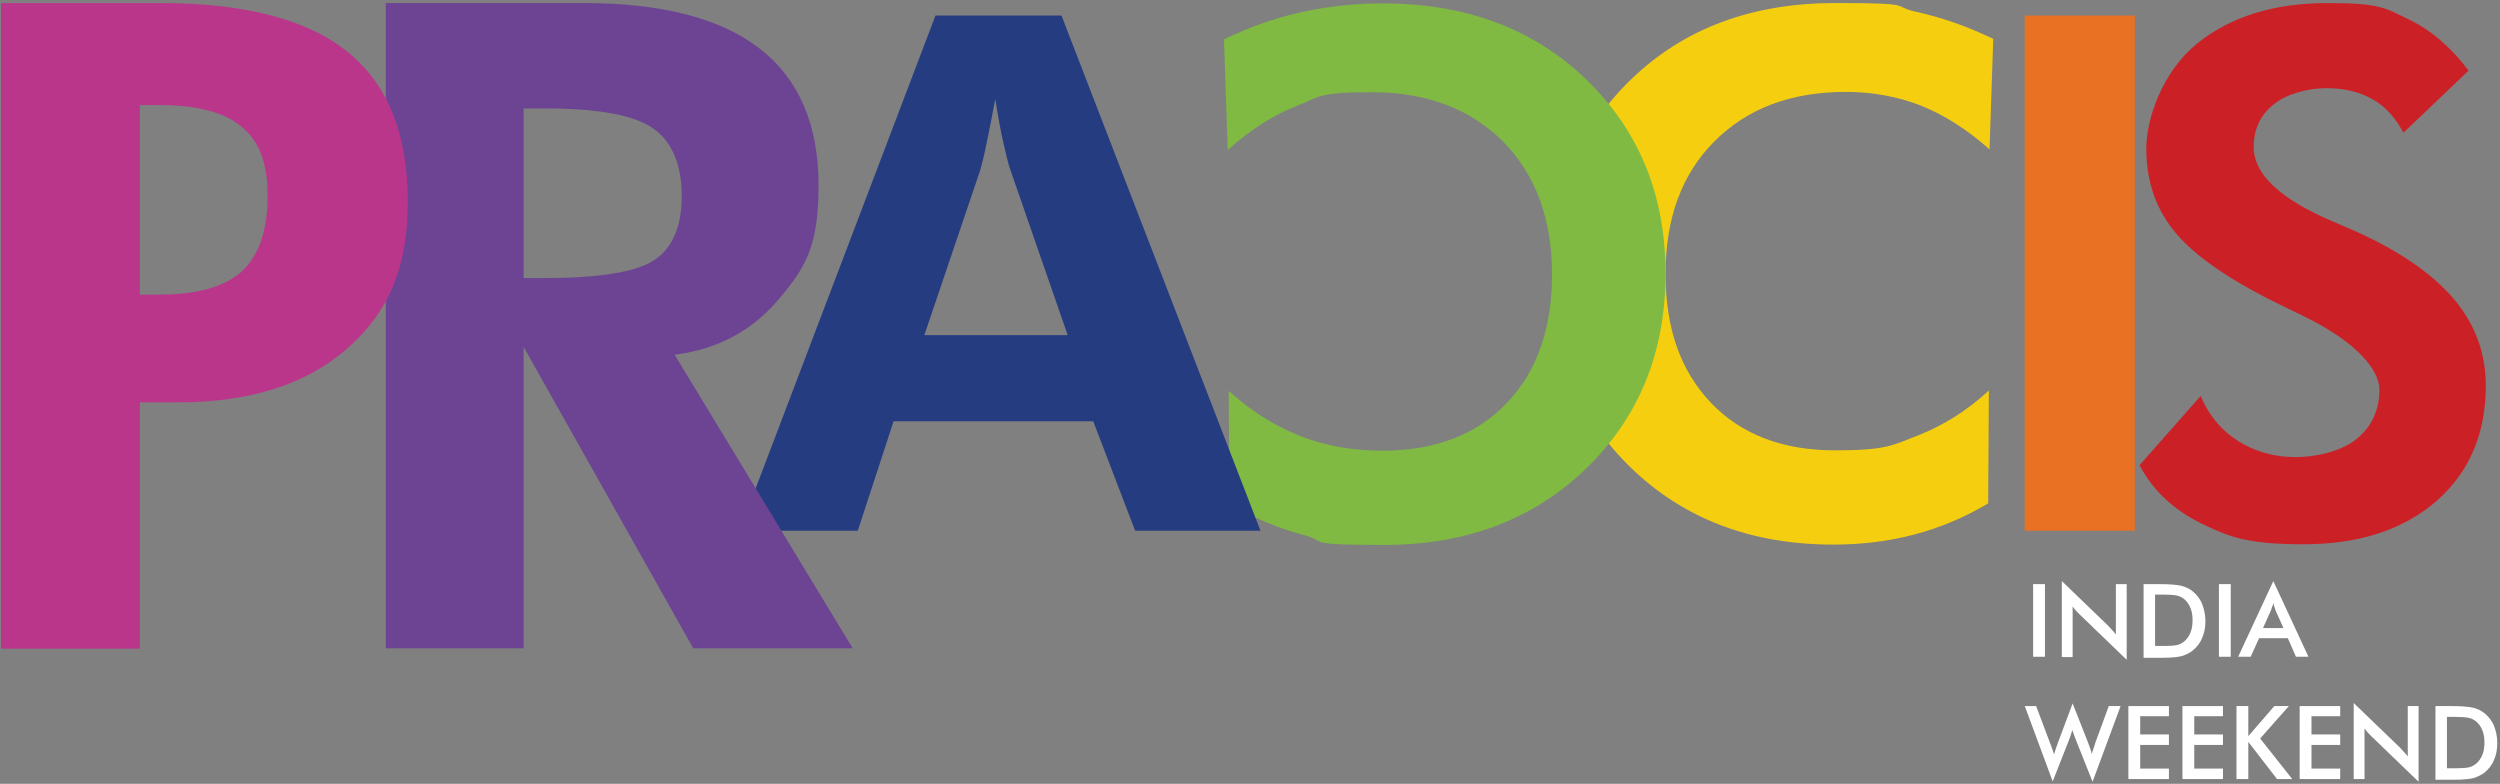 <svg width="740" height="232" viewBox="0 0 740 232" fill="none" xmlns="http://www.w3.org/2000/svg">
<rect x="0" y="0" width="740" height="232" fill="#808080" stroke="none"/>
<g clip-path="url(#clip0_1031_11632)">
<path d="M589.002 44.3C582.402 38.4 575.602 34.1 568.702 31.3C561.802 28.6 554.302 27.2 546.402 27.2C530.102 27.2 517.202 32.1 507.502 41.8C497.802 51.5 493.002 64.6 493.002 81C493.002 97.4 497.502 109.8 506.402 119.2C515.402 128.6 527.602 133.3 543.102 133.3C558.602 133.3 560.102 131.8 567.702 128.9C575.302 125.9 582.302 121.5 588.702 115.6L588.502 149C581.602 153.1 574.302 156.2 566.702 158.2C559.102 160.2 551.102 161.2 542.702 161.2C518.402 161.2 498.402 153.6 482.802 138.5C467.202 123.4 459.402 104.2 459.402 80.9C459.402 57.6 467.202 38.6 482.802 23.5C498.402 8.4 518.602 0.9 543.202 0.9C567.802 0.9 559.502 1.8 567.202 3.5C574.902 5.2 582.502 7.9 590.002 11.5L588.902 44.2L589.002 44.3Z" fill="#F5CF0F"/>
<path d="M362.401 11.6C369.901 8 377.501 5.3 385.201 3.6C392.901 1.9 400.901 1 409.201 1C433.901 1 454.001 8.5 469.601 23.6C485.201 38.7 493.001 57.8 493.001 81C493.001 104.2 485.201 123.4 469.601 138.6C454.001 153.7 434.101 161.3 409.701 161.3C385.301 161.3 393.301 160.3 385.701 158.3C378.101 156.3 370.801 153.2 363.901 149.1L363.701 115.7C370.201 121.6 377.201 126 384.701 129C392.301 132 400.501 133.4 409.301 133.4C424.801 133.4 437.001 128.7 446.001 119.3C455.001 109.9 459.401 97.2 459.401 81.1C459.401 65 454.601 51.7 444.901 41.9C435.201 32.2 422.301 27.3 406.001 27.3C389.701 27.3 390.701 28.7 383.701 31.4C376.801 34.1 370.001 38.5 363.401 44.4L362.301 11.7L362.401 11.6Z" fill="#80BA42"/>
<path d="M218.902 157.1L276.902 4.6H314.202L373.102 157.1H336.002L323.602 124.7H264.502L253.902 157.1H218.902ZM316.002 99.1L298.902 49.8C298.402 48.3 297.802 45.8 297.002 42.3C296.202 38.8 295.402 34.4 294.602 29.3C293.702 34.2 292.802 38.7 292.002 42.6C291.202 46.5 290.502 49.1 290.102 50.5L273.602 99.2H315.902L316.002 99.1Z" fill="#253D80"/>
<path d="M631.901 4.6H599.301V157.1H631.901V4.6Z" fill="#E97124"/>
<path d="M633.301 137.7L651.401 117.2C653.701 122.8 657.401 127.3 662.401 130.5C667.501 133.7 673.201 135.3 679.501 135.3C685.801 135.3 693.201 133.5 697.601 129.9C702.001 126.3 704.301 121.4 704.301 115.3C704.301 109.2 696.901 100.9 682.101 93.7C677.301 91.4 673.501 89.5 670.701 88.1C657.401 81.2 648.101 74.4 643.001 67.7C637.901 61.1 635.301 53.2 635.301 44C635.301 34.8 640.301 21.1 650.201 13C660.201 4.9 673.101 0.9 689.001 0.9C704.901 0.9 706.201 2.5 712.901 5.7C719.601 8.9 725.501 14 730.701 20.9L711.401 39.3C709.101 34.9 706.101 31.5 702.301 29.4C698.501 27.2 693.901 26.1 688.601 26.1C683.301 26.1 676.901 27.7 673.001 30.9C669.001 34.1 667.101 38.3 667.101 43.5C667.101 51.6 674.901 58.9 690.601 65.6C693.701 66.9 696.101 68 697.801 68.7C710.701 74.6 720.301 81.3 726.501 88.7C732.701 96.1 735.801 104.6 735.801 114.1C735.801 128.4 730.901 139.8 721.201 148.3C711.401 156.8 698.301 161.1 681.901 161.1C665.501 161.1 660.201 159.1 651.901 155.1C643.601 151.1 637.301 145.3 633.301 137.7Z" fill="#CC2027"/>
<path d="M252.299 191.9H205.199L154.999 102.7V191.9H114.199V0.9H172.699C195.899 0.9 213.299 5.4 224.899 14.4C236.499 23.4 242.299 36.9 242.299 55C242.299 73.1 238.299 79.4 230.399 88.7C222.499 98 212.299 103.4 199.699 105L252.399 191.9H252.299ZM154.999 82.3H161.099C177.599 82.3 188.499 80.5 193.799 76.9C199.099 73.3 201.799 67 201.799 58C201.799 49 198.999 41.9 193.299 38C187.599 34 176.899 32.1 161.099 32.1H154.999V82.3Z" fill="#6D4494"/>
<path d="M0.301 191.9V0.9H47.301C72.401 0.9 90.901 5.7 102.801 15.3C114.801 24.9 120.701 39.7 120.701 59.7C120.701 79.7 114.701 92.8 102.601 103.3C90.601 113.8 73.901 119.1 52.601 119.1H41.401V192H0.301V191.9ZM41.401 87.2H47.301C58.401 87.2 66.501 84.9 71.601 80.3C76.601 75.7 79.201 68.3 79.201 58.1C79.201 47.9 76.701 41.9 71.601 37.6C66.601 33.3 58.501 31.1 47.301 31.1H41.401V87.2Z" fill="#B9368B"/>
<path d="M601.801 194.4V172.9H605.301V194.4H601.801Z" fill="white"/>
<path d="M610.301 194.4V172L624.001 185.2C624.401 185.6 624.701 186 625.101 186.4C625.501 186.8 625.901 187.3 626.301 187.8V172.9H629.501V195.3L615.601 181.9C615.201 181.5 614.901 181.2 614.501 180.8C614.201 180.4 613.801 180 613.501 179.5V194.5H610.301V194.4Z" fill="white"/>
<path d="M634.5 194.4V172.9H639.2C642.3 172.9 644.4 173.1 645.7 173.4C646.9 173.7 648 174.2 649 175C650.2 176 651.2 177.2 651.8 178.7C652.4 180.2 652.8 181.9 652.8 183.8C652.8 185.7 652.5 187.4 651.8 188.9C651.2 190.4 650.2 191.6 649 192.6C648.1 193.3 647 193.8 645.8 194.2C644.6 194.5 642.7 194.7 640.2 194.7H634.5V194.4ZM638 191.2H640.9C642.5 191.2 643.7 191.1 644.5 190.9C645.3 190.7 646 190.3 646.6 189.8C647.4 189.1 648 188.2 648.4 187.2C648.8 186.2 649 185 649 183.6C649 182.2 648.8 181 648.4 180C648 179 647.4 178.1 646.6 177.4C646 176.9 645.3 176.5 644.4 176.3C643.6 176.1 642.2 176 640.4 176H637.9V191.2H638Z" fill="white"/>
<path d="M656.801 194.4V172.9H660.301V194.4H656.801Z" fill="white"/>
<path d="M679.6 194.4L677.2 188.9H668.7L666.2 194.4H662.5L672.9 172L683.3 194.4H679.6ZM669.9 185.9H675.9L673.7 181C673.6 180.7 673.4 180.3 673.3 179.9C673.2 179.5 673 179 672.9 178.5C672.8 179 672.7 179.4 672.5 179.8C672.4 180.2 672.2 180.6 672.1 180.9L669.9 185.8V185.9Z" fill="white"/>
<path d="M599.199 209H602.699L606.799 219.9C607.099 220.6 607.299 221.2 607.499 221.8C607.699 222.3 607.799 222.8 607.999 223.3C608.299 222.2 608.699 221.1 609.099 220C609.099 219.9 609.099 219.8 609.199 219.7L613.499 208.2L618.099 219.9C618.299 220.5 618.499 221 618.699 221.6C618.899 222.2 619.099 222.7 619.199 223.3C619.199 222.9 619.399 222.4 619.599 221.8C619.799 221.3 619.999 220.6 620.199 219.9L624.199 209H627.699L619.399 231.4L614.499 219.1C614.299 218.6 614.099 218 613.899 217.5C613.699 217 613.599 216.5 613.399 216.1C613.199 216.7 613.099 217.2 612.899 217.7C612.699 218.2 612.599 218.7 612.399 219.1L607.599 231.3L599.299 208.9L599.199 209Z" fill="white"/>
<path d="M630 230.5V209H642V212H633.5V217.4H642V220.5H633.5V227.5H642V230.6H630V230.5Z" fill="white"/>
<path d="M646 230.5V209H658V212H649.5V217.4H658V220.5H649.5V227.5H658V230.6H646V230.5Z" fill="white"/>
<path d="M662 230.5V209H665.5V217.9L673.2 209H677.5L669 218.6L678.5 230.6H674L665.5 219.6V230.6H662V230.5Z" fill="white"/>
<path d="M680.699 230.5V209H692.699V212H684.199V217.4H692.699V220.5H684.199V227.5H692.699V230.6H680.699V230.5Z" fill="white"/>
<path d="M696.699 230.5V208.1L710.399 221.3C710.799 221.7 711.099 222.1 711.499 222.5C711.899 222.9 712.299 223.4 712.699 223.9V209H715.899V231.4L701.999 218C701.599 217.6 701.299 217.3 700.899 216.9C700.599 216.5 700.199 216.1 699.899 215.6V230.6H696.699V230.5Z" fill="white"/>
<path d="M720.898 230.5V209H725.598C728.698 209 730.798 209.2 732.098 209.5C733.298 209.8 734.398 210.3 735.398 211.1C736.598 212.1 737.598 213.3 738.198 214.8C738.798 216.3 739.198 218 739.198 219.9C739.198 221.8 738.898 223.5 738.198 225C737.598 226.5 736.598 227.7 735.398 228.7C734.498 229.4 733.398 229.9 732.198 230.3C730.998 230.6 729.098 230.8 726.598 230.8H720.898V230.5ZM724.398 227.4H727.298C728.898 227.4 730.098 227.3 730.898 227.1C731.698 226.9 732.398 226.5 732.998 226C733.798 225.3 734.398 224.4 734.798 223.4C735.198 222.4 735.398 221.2 735.398 219.8C735.398 218.4 735.198 217.2 734.798 216.2C734.398 215.2 733.798 214.3 732.998 213.6C732.398 213.1 731.698 212.7 730.798 212.5C729.998 212.3 728.598 212.2 726.798 212.2H724.298V227.4H724.398Z" fill="white"/>
</g>
<defs>
<clipPath id="clip0_1031_11632">
<rect width="740" height="232" fill="white"/>
</clipPath>
</defs>
</svg>
